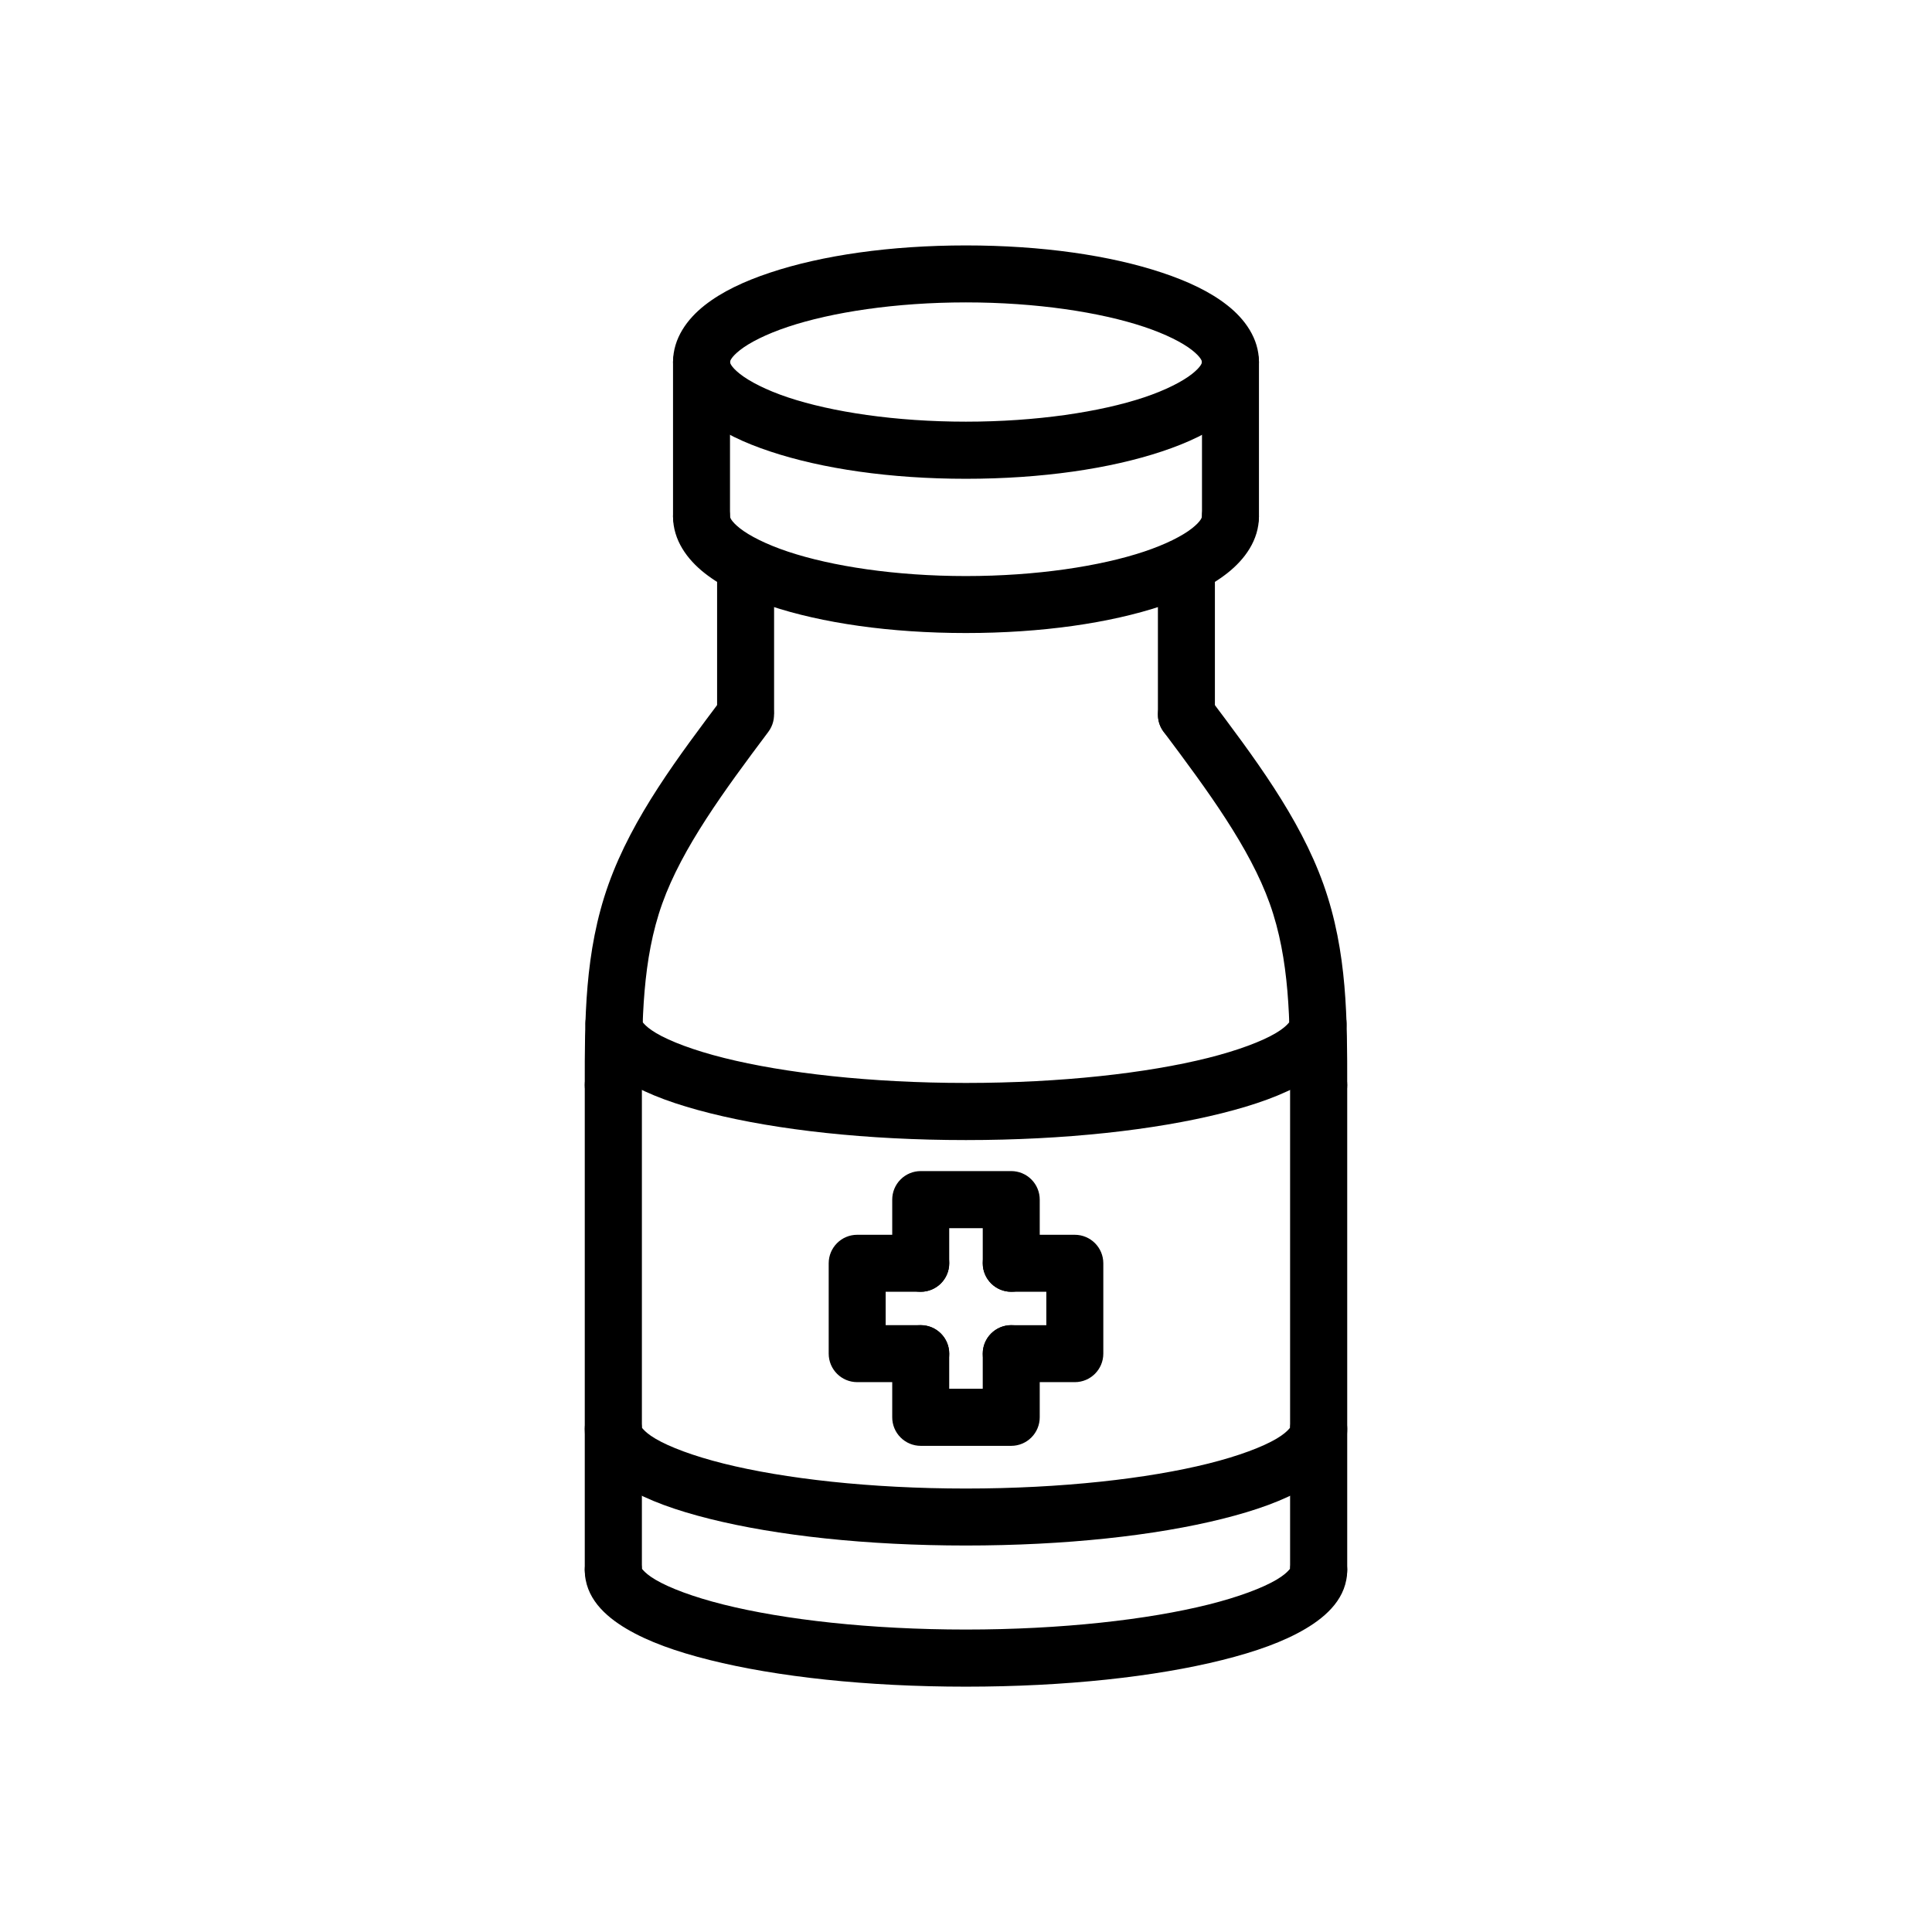 <?xml version="1.0" encoding="UTF-8"?>
<!-- The Best Svg Icon site in the world: iconSvg.co, Visit us! https://iconsvg.co -->
<svg fill="#000000" width="800px" height="800px" version="1.1" viewBox="144 144 512 512" xmlns="http://www.w3.org/2000/svg">
 <g>
  <path d="m399.98 209.04c-20.035 0-38.141 2.621-51.918 7.215-6.891 2.297-12.734 5.043-17.332 8.664-4.598 3.625-8.367 8.734-8.367 15.023 0 6.289 3.769 11.402 8.367 15.023 4.598 3.625 10.441 6.367 17.332 8.664 13.777 4.594 31.883 7.254 51.918 7.254 20.035 0 38.176-2.66 51.957-7.254 6.891-2.297 12.734-5.043 17.332-8.664 4.598-3.625 8.367-8.734 8.367-15.023 0-6.289-3.769-11.402-8.367-15.023-4.598-3.625-10.441-6.367-17.332-8.664-13.777-4.594-31.918-7.215-51.957-7.215zm0 15.098c18.676 0 35.605 2.609 47.195 6.473 5.797 1.934 10.223 4.207 12.719 6.172 2.496 1.969 2.641 3 2.641 3.16 0 0.172-0.152 1.195-2.641 3.16-2.496 1.969-6.926 4.277-12.719 6.211-11.59 3.863-28.52 6.434-47.195 6.434s-35.566-2.57-47.156-6.434c-5.797-1.934-10.223-4.242-12.719-6.211-2.496-1.969-2.641-3-2.641-3.16 0-0.172 0.152-1.195 2.641-3.16 2.496-1.969 6.926-4.242 12.719-6.172 11.59-3.863 28.484-6.473 47.156-6.473z"/>
  <path d="m470.09 232.39c-4.168 0.004-7.547 3.379-7.551 7.547v40.91c0.004 4.168 3.383 7.547 7.551 7.551 4.168-0.004 7.543-3.383 7.547-7.551v-40.91c-0.004-4.168-3.379-7.543-7.547-7.547z"/>
  <path d="m329.91 232.39c-4.168 0.004-7.547 3.379-7.551 7.547v40.91c0.004 4.168 3.383 7.547 7.551 7.551 4.168-0.004 7.543-3.383 7.547-7.551v-40.91c-0.004-4.168-3.379-7.543-7.547-7.547z"/>
  <path d="m329.91 273.27c-2.008 0-3.934 0.805-5.352 2.227-1.414 1.422-2.207 3.352-2.199 5.359 0 6.289 3.769 11.402 8.367 15.023 4.598 3.625 10.441 6.367 17.332 8.664 13.777 4.594 31.883 7.215 51.918 7.215 20.035 0 38.176-2.621 51.957-7.215 6.891-2.297 12.734-5.043 17.332-8.664 4.598-3.625 8.367-8.734 8.367-15.023h-0.004c0.008-2.008-0.781-3.938-2.199-5.359-1.418-1.422-3.34-2.227-5.348-2.227-2.012 0-3.934 0.805-5.352 2.227-1.414 1.422-2.207 3.352-2.199 5.359 0 0.172-0.152 1.195-2.641 3.16-2.496 1.969-6.926 4.242-12.719 6.172-11.59 3.863-28.52 6.473-47.195 6.473s-35.566-2.609-47.156-6.473c-5.797-1.934-10.223-4.207-12.719-6.172-2.496-1.969-2.641-3-2.641-3.16h-0.004c0.008-2.008-0.781-3.938-2.199-5.359-1.418-1.422-3.34-2.227-5.348-2.227z"/>
  <path d="m458.41 290.82c-4.168 0.004-7.547 3.383-7.551 7.547v35.035c0.004 4.168 3.383 7.547 7.551 7.551 4.168-0.004 7.547-3.383 7.551-7.551v-35.035c-0.004-4.164-3.383-7.543-7.551-7.547z"/>
  <path d="m341.59 289.63c-4.168 0.004-7.543 3.383-7.551 7.551v35.07c0.008 4.168 3.383 7.547 7.551 7.551 4.168-0.004 7.547-3.383 7.551-7.551v-35.07c-0.004-4.168-3.383-7.547-7.551-7.551z"/>
  <path d="m459.48 325.93c-1.988-0.281-4.012 0.242-5.613 1.453-3.32 2.512-3.988 7.231-1.488 10.562 11.684 15.578 22.84 30.742 28.117 45.52 5.277 14.781 5.394 30.957 5.394 48.086l-0.004 0.004c0.004 4.168 3.383 7.543 7.551 7.547 2.008 0.008 3.938-0.781 5.359-2.199 1.422-1.418 2.227-3.34 2.227-5.348 0-17.133 0.113-35.254-6.285-53.184-6.402-17.93-18.59-33.922-30.273-49.5-1.207-1.602-3-2.66-4.984-2.938z"/>
  <path d="m493.44 424c-4.168 0.004-7.547 3.383-7.551 7.551v128.49c0.004 4.168 3.383 7.547 7.551 7.551 2.008 0.008 3.934-0.785 5.359-2.203 1.422-1.414 2.223-3.34 2.227-5.348v-128.49c-0.004-2.012-0.805-3.934-2.227-5.352-1.426-1.418-3.352-2.207-5.359-2.199z"/>
  <path d="m306.56 552.49c-2.012-0.008-3.938 0.785-5.363 2.199-1.422 1.418-2.223 3.344-2.227 5.352 0 7.309 5.316 12.211 11.082 15.621 5.766 3.41 13.121 6.031 22.016 8.258 17.789 4.449 41.59 7.066 67.91 7.066 26.32 0 50.156-2.617 67.949-7.066 8.895-2.223 16.25-4.848 22.016-8.258 5.766-3.41 11.082-8.309 11.082-15.621h0.004c-0.004-2.008-0.805-3.934-2.227-5.352-1.426-1.414-3.352-2.207-5.359-2.199-4.168 0.004-7.547 3.383-7.551 7.551 0-0.859 0.074 0.422-3.609 2.602-3.691 2.18-10.02 4.578-18.039 6.582-16.035 4.008-38.969 6.621-64.266 6.621-25.297 0-48.191-2.609-64.227-6.621-8.016-2.004-14.348-4.402-18.039-6.582-3.691-2.184-3.609-3.461-3.609-2.602h0.004c-0.004-4.168-3.379-7.547-7.547-7.551z"/>
  <path d="m340.51 325.93c-1.984 0.281-3.777 1.34-4.984 2.941-11.684 15.578-23.871 31.57-30.273 49.5-6.402 17.93-6.285 36.051-6.285 53.184 0.004 2.008 0.805 3.93 2.227 5.348 1.426 1.418 3.352 2.207 5.363 2.199 4.168-0.004 7.543-3.379 7.547-7.547 0-17.133 0.113-33.305 5.394-48.086 5.277-14.781 16.43-29.941 28.117-45.52v-0.004c2.496-3.332 1.832-8.055-1.488-10.562-1.605-1.211-3.625-1.734-5.617-1.453z"/>
  <path d="m306.56 424c-2.012-0.008-3.938 0.781-5.363 2.199-1.422 1.418-2.223 3.34-2.227 5.352v128.49c0.004 2.008 0.805 3.934 2.227 5.348 1.426 1.418 3.352 2.211 5.363 2.203 4.168-0.004 7.543-3.383 7.547-7.551v-128.49c-0.004-4.168-3.379-7.547-7.547-7.551z"/>
  <path d="m306.74 407.64c-2.008-0.008-3.938 0.781-5.359 2.199-1.422 1.418-2.227 3.34-2.227 5.348 0 7.301 5.289 12.172 11.047 15.582s13.137 6.031 22.016 8.258c17.758 4.449 41.496 7.102 67.762 7.102s50.043-2.656 67.797-7.102c8.879-2.223 16.258-4.848 22.016-8.258 5.758-3.41 11.047-8.281 11.047-15.582 0-2.008-0.801-3.93-2.227-5.348-1.422-1.418-3.352-2.207-5.359-2.199-4.168 0.004-7.547 3.379-7.551 7.547 0-0.848 0.074 0.422-3.609 2.602-3.68 2.18-10 4.578-18 6.582-16 4.008-38.871 6.621-64.117 6.621-25.242 0-48.078-2.613-64.078-6.621-8-2.004-14.32-4.402-18-6.582-3.68-2.18-3.609-3.453-3.609-2.602h0.004c-0.004-4.168-3.383-7.543-7.551-7.547z"/>
  <path d="m306.56 515.12c-2.012-0.008-3.938 0.781-5.363 2.199-1.422 1.418-2.223 3.34-2.227 5.352 0 7.309 5.316 12.176 11.082 15.582 5.766 3.41 13.121 6.031 22.016 8.258 17.789 4.449 41.59 7.066 67.91 7.066 26.32 0 50.156-2.617 67.949-7.066 8.895-2.223 16.25-4.848 22.016-8.258s11.082-8.273 11.082-15.582h0.004c-0.004-2.012-0.805-3.934-2.227-5.352-1.426-1.418-3.352-2.207-5.359-2.199-4.168 0.004-7.547 3.383-7.551 7.551 0-0.859 0.074 0.422-3.609 2.602-3.691 2.18-10.02 4.578-18.039 6.582-16.035 4.008-38.969 6.621-64.266 6.621-25.297 0-48.191-2.609-64.227-6.621-8.016-2.004-14.348-4.402-18.039-6.582-3.691-2.184-3.609-3.461-3.609-2.602h0.004c-0.004-4.168-3.379-7.547-7.547-7.551z"/>
  <path d="m411.99 471.23c-4.168 0.004-7.547 3.383-7.551 7.551 0.004 4.168 3.383 7.547 7.551 7.551h9.297v8.852h-9.297c-4.168 0.004-7.547 3.379-7.551 7.547 0.004 4.168 3.383 7.547 7.551 7.551h16.848c4.168-0.004 7.547-3.383 7.551-7.551v-23.949c-0.004-4.168-3.383-7.547-7.551-7.551z"/>
  <path d="m388 495.18c-4.168 0.004-7.547 3.379-7.551 7.547v16.848c-0.008 2.008 0.785 3.938 2.203 5.359 1.414 1.426 3.34 2.227 5.348 2.231h23.988c2.008-0.004 3.934-0.805 5.348-2.231 1.418-1.422 2.211-3.352 2.203-5.359v-16.848c-0.004-4.168-3.383-7.543-7.551-7.547-4.168 0.004-7.547 3.379-7.551 7.547v9.297h-8.887v-9.297c-0.004-4.168-3.383-7.543-7.551-7.547z"/>
  <path d="m371.16 471.23c-4.168 0.004-7.543 3.383-7.547 7.551v23.949c0.004 4.168 3.379 7.547 7.547 7.551h16.848c4.168-0.004 7.547-3.383 7.551-7.551-0.004-4.168-3.383-7.543-7.551-7.547h-9.297v-8.852h9.297c4.168-0.004 7.547-3.383 7.551-7.551-0.004-4.168-3.383-7.547-7.551-7.551z"/>
  <path d="m388 454.35c-2.008 0-3.934 0.801-5.348 2.227-1.418 1.422-2.211 3.352-2.203 5.359v16.848c0.004 4.168 3.383 7.547 7.551 7.551 4.168-0.004 7.547-3.383 7.551-7.551v-9.297h8.887v9.297c0.004 4.168 3.383 7.547 7.551 7.551 4.168-0.004 7.547-3.383 7.551-7.551v-16.848c0.008-2.008-0.785-3.938-2.203-5.359-1.414-1.426-3.34-2.227-5.348-2.227z"/>
 </g>
</svg>